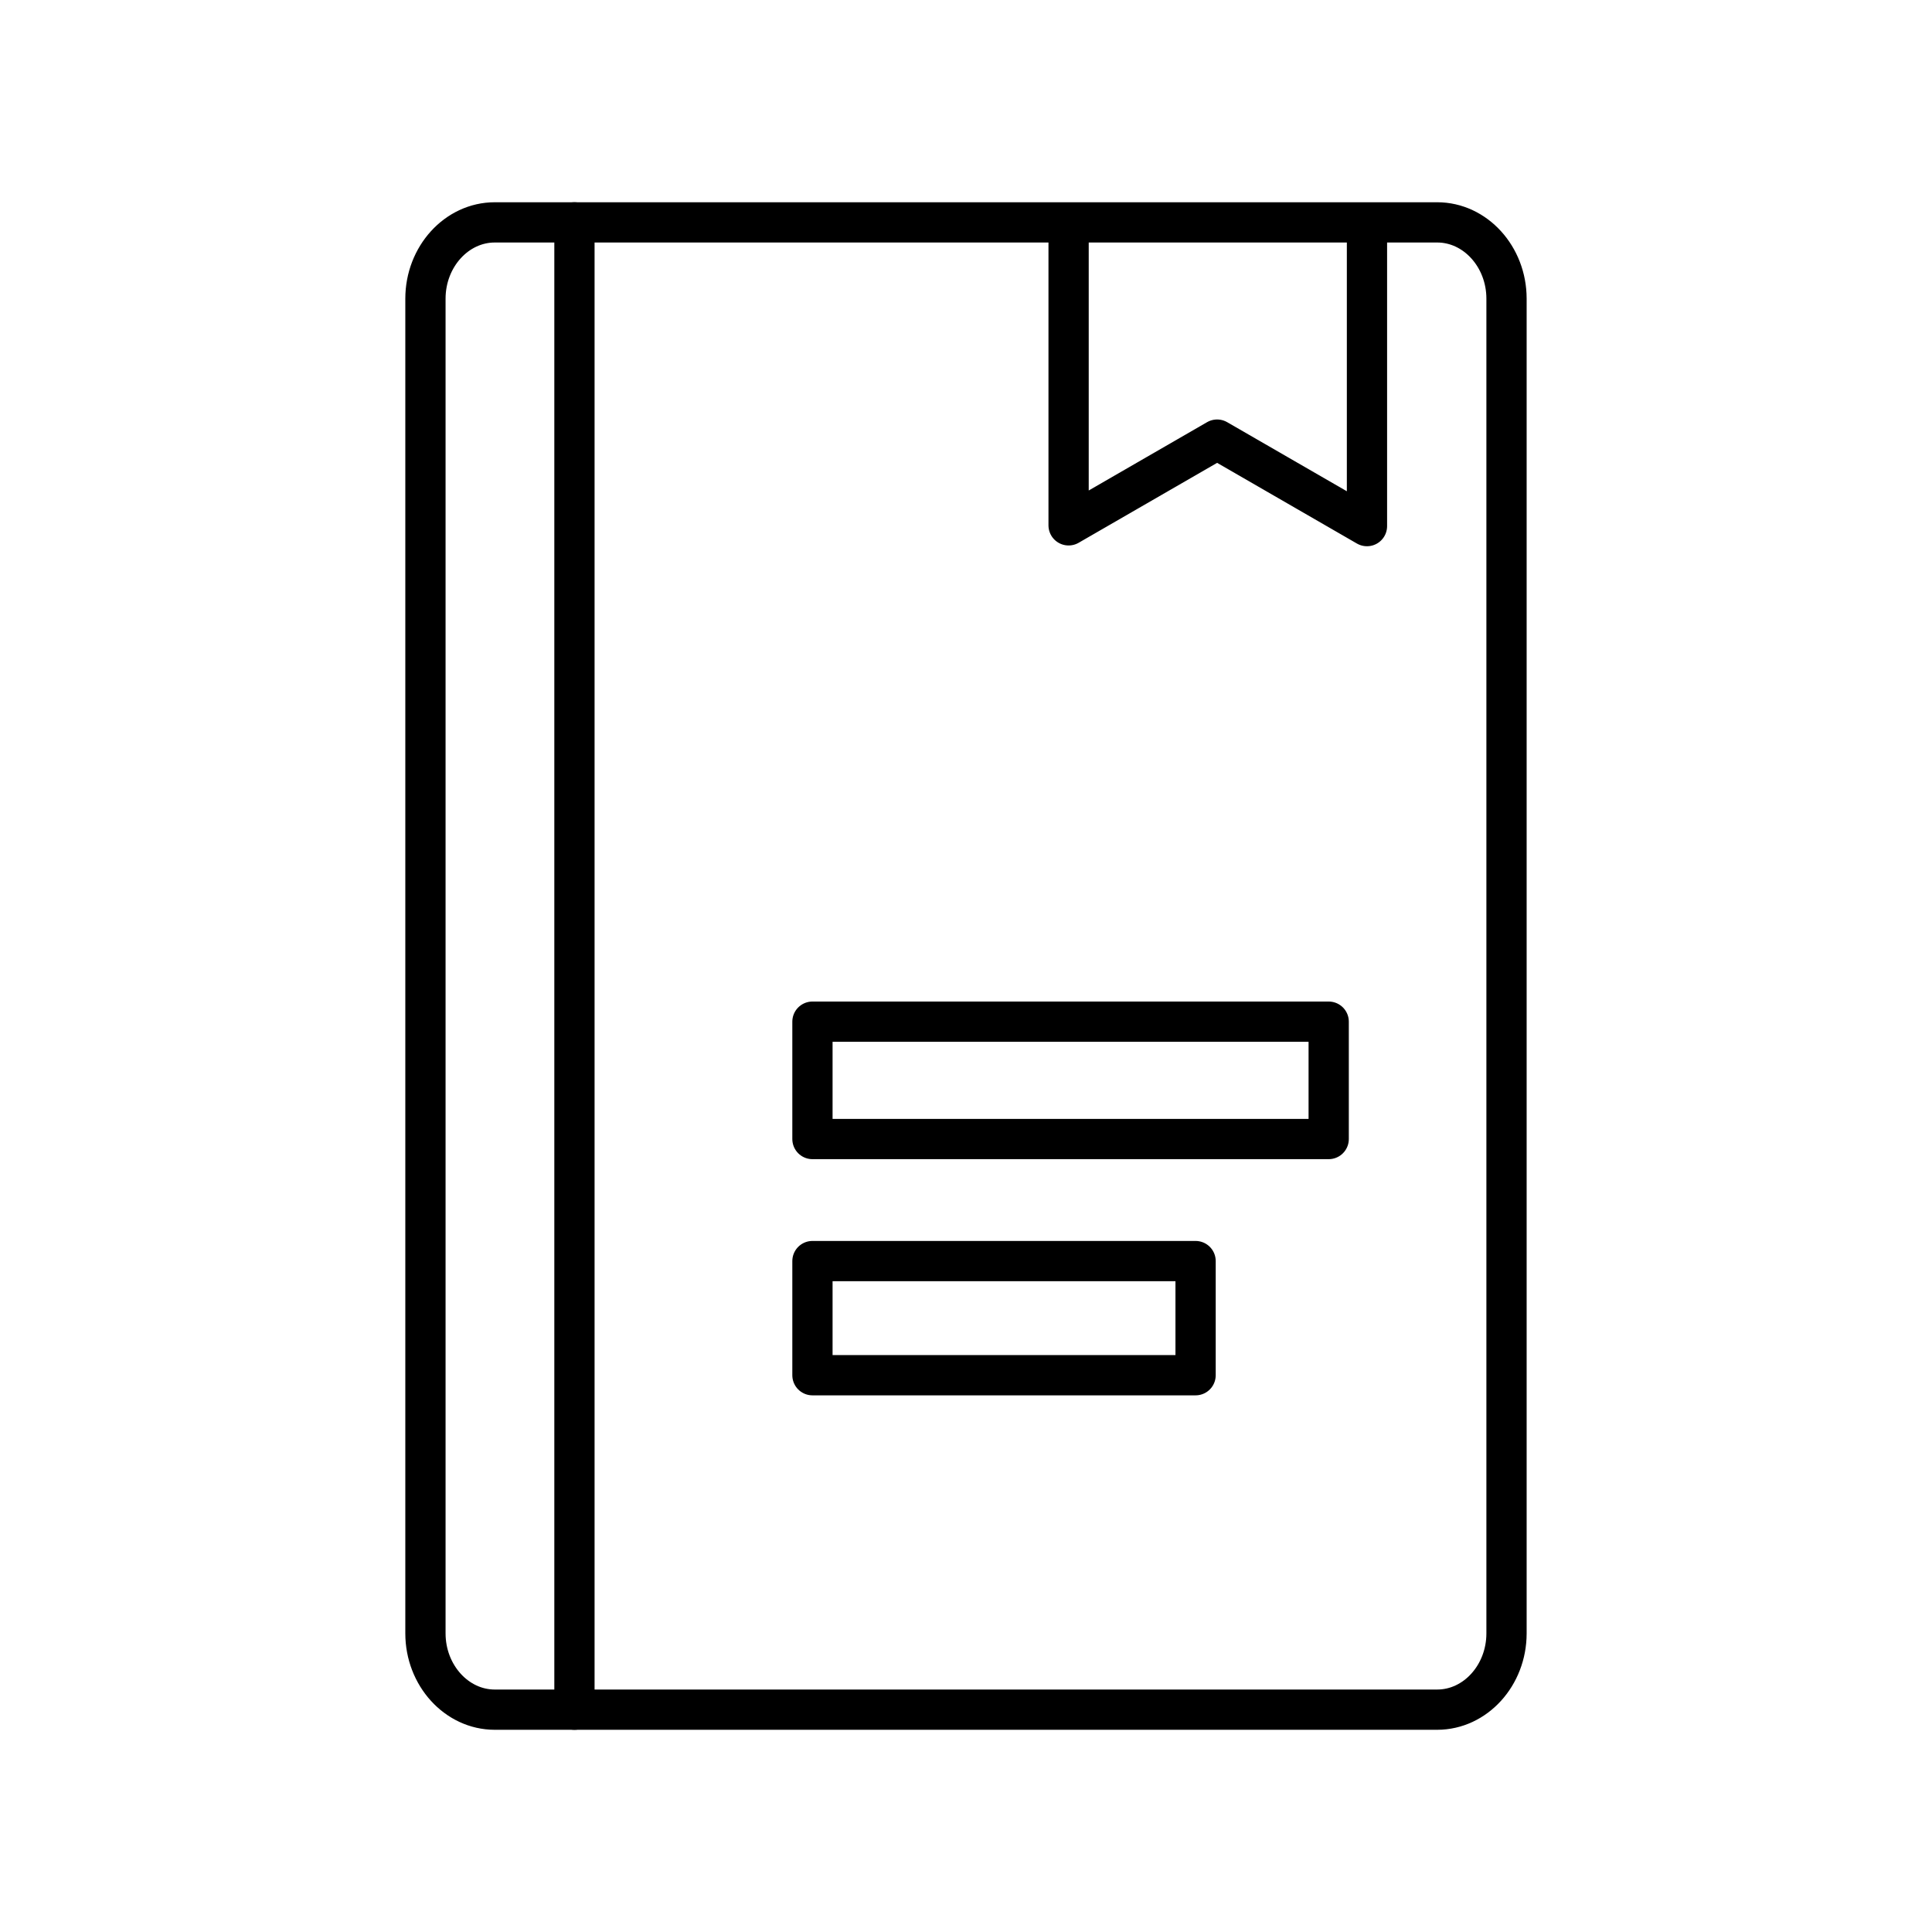 <svg xmlns="http://www.w3.org/2000/svg" width="800px" height="800px" viewBox="0 0 48 48" id="a"><defs><style>.b{fill:none;stroke:#000000;stroke-linecap:round;stroke-linejoin:round;}</style></defs><g><path class="b" d="m14.272,5.525h-1.98c-.947,0-1.722.853-1.722,1.895v33.161c0,1.042.775,1.895,1.722,1.895h1.98"></path><path class="b" d="m14.272,5.525v36.951h21.435c.947,0,1.722-.853,1.722-1.895V7.42c0-1.042-.775-1.895-1.722-1.895H14.272Z"></path></g><g><path class="b" d="m26.549,5.846v7.206l3.69-2.13,3.723,2.149v-7.458"></path><path class="b" d="m20.185,28.299h12.826v-2.916h-12.826c0.0.972,0,1.944,0,2.916Z"></path><path class="b" d="m20.185,34.167h9.519v-2.836h-9.519c0.0.972,0,1.864,0,2.836Z"></path></g></svg>